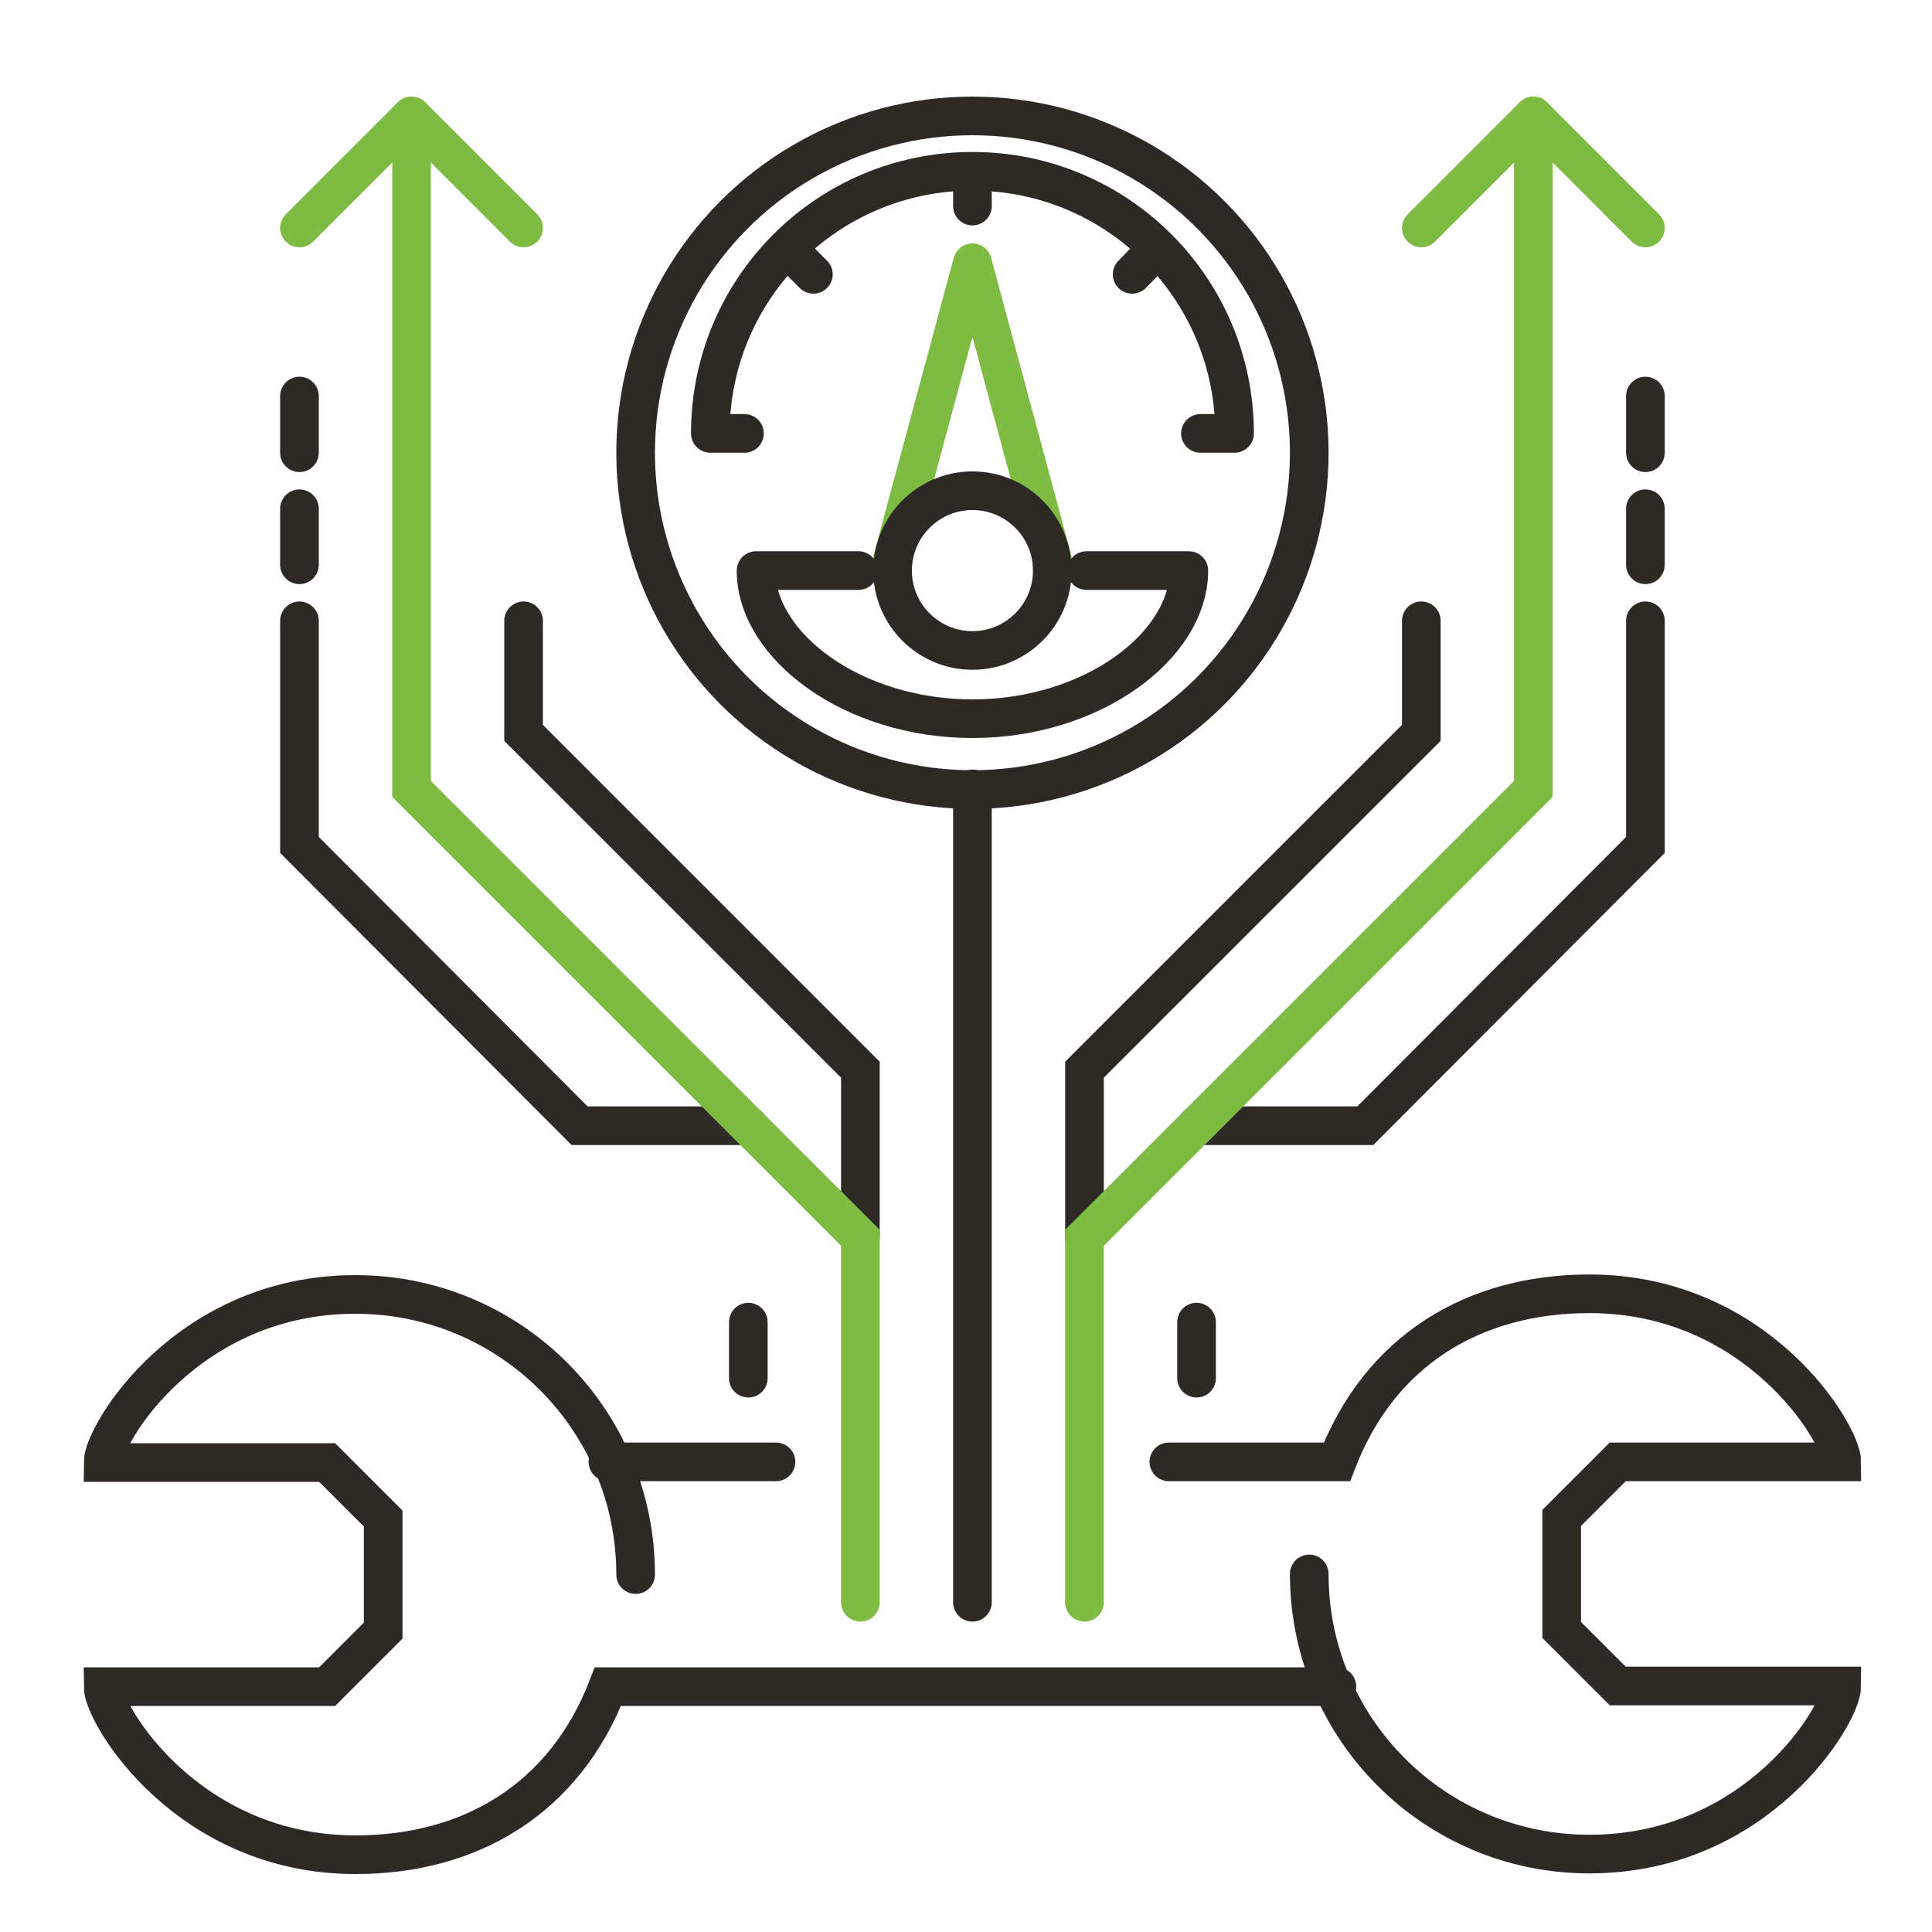 <?xml version="1.0" encoding="utf-8"?>
<svg xmlns="http://www.w3.org/2000/svg" xmlns:xlink="http://www.w3.org/1999/xlink" version="1.1" x="0px" y="0px" viewBox="0 0 300 300" style="enable-background:new 0 0 300 300;">
<symbol id="dollar_sign" viewBox="-29.2 -56.4 58.4 112.8">
	<path style="fill:none;stroke:#80BC00;stroke-width:4;stroke-linecap:round;stroke-linejoin:round;stroke-miterlimit:10;" d="M-27.2-27.2c6.8-13.6,20.4-13.6,20.4-13.6H6.8c11.2,0,20.4,9.2,20.4,20.4l0,0C27.2-9.2,18,0,6.8,0H-6.8C-18,0-27.2,9.2-27.2,20.4&#xA;		l0,0c0,11.2,9.2,20.4,20.4,20.4H6.8c0,0,13.6,0,20.4-13.6"/>
	
		<line style="fill:none;stroke:#80BC00;stroke-width:4;stroke-linecap:round;stroke-linejoin:round;stroke-miterlimit:10;" x1="0" y1="54.4" x2="0" y2="40.8"/>
	
		<line style="fill:none;stroke:#80BC00;stroke-width:4;stroke-linecap:round;stroke-linejoin:round;stroke-miterlimit:10;" x1="0" y1="-40.8" x2="0" y2="-54.4"/>
</symbol>
<g id="Layer_1">
	<g>
		<g>
			<g>
				<g>
					
						<line style="fill:none;stroke:#2D2A26;stroke-width:6;stroke-linecap:round;stroke-linejoin:round;stroke-miterlimit:10;" x1="151" y1="26.7" x2="151" y2="32"/>
					
						<line style="fill:none;stroke:#2D2A26;stroke-width:6;stroke-linecap:round;stroke-linejoin:round;stroke-miterlimit:10;" x1="122.7" y1="39" x2="126.3" y2="42.6"/>
					
						<line style="fill:none;stroke:#2D2A26;stroke-width:6;stroke-linecap:round;stroke-linejoin:round;stroke-miterlimit:10;" x1="175.8" y1="42.6" x2="179.3" y2="39"/>
					
						<polyline style="fill:none;stroke:#7EBB42;stroke-width:6;stroke-linecap:round;stroke-linejoin:round;stroke-miterlimit:10;" points="163.4,88.6 163.4,86.8 151,40.8 138.6,86.8 138.6,88.6"/>
					<path style="fill:none;stroke:#2D2A26;stroke-width:6;stroke-linecap:round;stroke-linejoin:round;stroke-miterlimit:10;" d="M186.4,67.3h5.3c0-22.5-18.2-40.7-40.7-40.7c-22.5,0-40.7,18.2-40.7,40.7h5.3"/>
					<path style="fill:none;stroke:#2D2A26;stroke-width:6;stroke-linecap:round;stroke-linejoin:round;stroke-miterlimit:10;" d="M168.7,88.6h15.9c0,11.7-15,23-33.6,23c-18.6,0-33.6-11.3-33.6-23h15.9"/>
					
						<circle style="fill:none;stroke:#2D2A26;stroke-width:6;stroke-linecap:round;stroke-linejoin:round;stroke-miterlimit:10;" cx="151" cy="88.6" r="12.4"/>
				</g>
			</g>
		</g>
		<g>
			<path style="fill:none;stroke:#2D2A26;stroke-width:6;stroke-linecap:round;stroke-miterlimit:10;" d="M181.5,227h26.1&#xA;				c6.7-17.4,21.3-26.1,39.2-26.1c26.1,0,39.2,21.8,39.2,26.1h-34.8l-8.7,8.7v17.4l8.7,8.7H286c0,4.4-13.1,26.1-39.2,26.1&#xA;				c-24.1,0-43.5-19.5-43.5-43.5"/>
			
				<line style="fill:none;stroke:#2D2A26;stroke-width:6;stroke-linecap:round;stroke-miterlimit:10;" x1="94.4" y1="227" x2="120.5" y2="227"/>
			<path style="fill:none;stroke:#2D2A26;stroke-width:6;stroke-linecap:round;stroke-miterlimit:10;" d="M207.6,261.9H94.4&#xA;				C87.7,279.3,73.1,288,55.2,288C29.1,288,16,266.2,16,261.9h34.8l8.7-8.7v-17.4l-8.7-8.7H16c0-4.4,13.1-26.1,39.2-26.1&#xA;				c24.1,0,43.5,19.5,43.5,43.5"/>
			
				<circle style="fill:none;stroke:#2D2A26;stroke-width:6;stroke-linecap:round;stroke-miterlimit:10;" cx="151" cy="70.3" r="52.3"/>
			
				<line style="fill:none;stroke:#2D2A26;stroke-width:6;stroke-linecap:round;stroke-miterlimit:10;" x1="151" y1="122.5" x2="151" y2="248.8"/>
			<g>
				
					<polyline style="fill:none;stroke:#7EBB42;stroke-width:6;stroke-linecap:round;stroke-linejoin:round;stroke-miterlimit:10;" points="220.7,35.4 238.1,18 255.5,35.4"/>
				<polyline style="fill:none;stroke:#2D2A26;stroke-width:6;stroke-linecap:round;stroke-miterlimit:10;" points="255.5,96.4 &#xA;					255.5,131.2 212,174.8 185.8,174.8"/>
				
					<line style="fill:none;stroke:#2D2A26;stroke-width:6;stroke-linecap:round;stroke-miterlimit:10;" x1="255.5" y1="87.7" x2="255.5" y2="79"/>
				
					<line style="fill:none;stroke:#2D2A26;stroke-width:6;stroke-linecap:round;stroke-miterlimit:10;" x1="255.5" y1="70.3" x2="255.5" y2="61.5"/>
				<polyline style="fill:none;stroke:#2D2A26;stroke-width:6;stroke-linecap:round;stroke-miterlimit:10;" points="220.7,96.4 &#xA;					220.7,113.8 168.4,166.1 168.4,192.2"/>
				<polyline style="fill:none;stroke:#7EBB42;stroke-width:6;stroke-linecap:round;stroke-miterlimit:10;" points="238.1,18 &#xA;					238.1,122.5 168.4,192.2 168.4,248.8"/>
			</g>
			<g>
				
					<polyline style="fill:none;stroke:#7EBB42;stroke-width:6;stroke-linecap:round;stroke-linejoin:round;stroke-miterlimit:10;" points="81.3,35.4 63.9,18 46.5,35.4"/>
				<polyline style="fill:none;stroke:#2D2A26;stroke-width:6;stroke-linecap:round;stroke-miterlimit:10;" points="46.5,96.4 &#xA;					46.5,131.2 90,174.8 116.2,174.8"/>
				
					<line style="fill:none;stroke:#2D2A26;stroke-width:6;stroke-linecap:round;stroke-miterlimit:10;" x1="46.5" y1="87.7" x2="46.5" y2="79"/>
				
					<line style="fill:none;stroke:#2D2A26;stroke-width:6;stroke-linecap:round;stroke-miterlimit:10;" x1="46.5" y1="70.3" x2="46.5" y2="61.5"/>
				<polyline style="fill:none;stroke:#2D2A26;stroke-width:6;stroke-linecap:round;stroke-miterlimit:10;" points="81.3,96.4 &#xA;					81.3,113.8 133.6,166.1 133.6,192.2"/>
				<polyline style="fill:none;stroke:#7EBB42;stroke-width:6;stroke-linecap:round;stroke-miterlimit:10;" points="63.9,18 &#xA;					63.9,122.5 133.6,192.2 133.6,248.8"/>
			</g>
			
				<line style="fill:none;stroke:#2D2A26;stroke-width:6;stroke-linecap:round;stroke-miterlimit:10;" x1="116.2" y1="214" x2="116.2" y2="205.3"/>
			
				<line style="fill:none;stroke:#2D2A26;stroke-width:6;stroke-linecap:round;stroke-miterlimit:10;" x1="185.8" y1="214" x2="185.8" y2="205.3"/>
		</g>
	</g>
</g>
<g id="Client_Obsessed">
</g>
<g id="Fleet_Manager_00000174560530302720658680000003524750238508457858_">
</g>
<g id="Driver">
</g>
<g id="Fleet_Manager">
</g>
<g id="IT_Systems_Dev">
</g>
<g id="SS-Mentoring">
</g>
<g id="Marekting">
</g>
<g id="sales">
</g>
<g id="Operational_Processes">
</g>
<g id="Creative_Thinking">
</g>
<g id="Innovation_00000076595687611630577780000011629627536324957824_">
</g>
<g id="critical_Thinking">
</g>
<g id="EV_Van_00000034052178405143858870000004184364141433943694_">
</g>
<g id="coding">
</g>
<g id="Talent_Development">
</g>
<g id="Leadership_Developement">
</g>
<g id="associates">
</g>
<g id="surge_pricing">
</g>
<g id="Budgeting__x26__financial_management">
</g>
<g id="contract_compliance">
</g>
<g id="Client_Relations">
</g>
<g id="No_emissions">
</g>
<g id="utility">
</g>
<g id="EV_Van">
</g>
</svg>